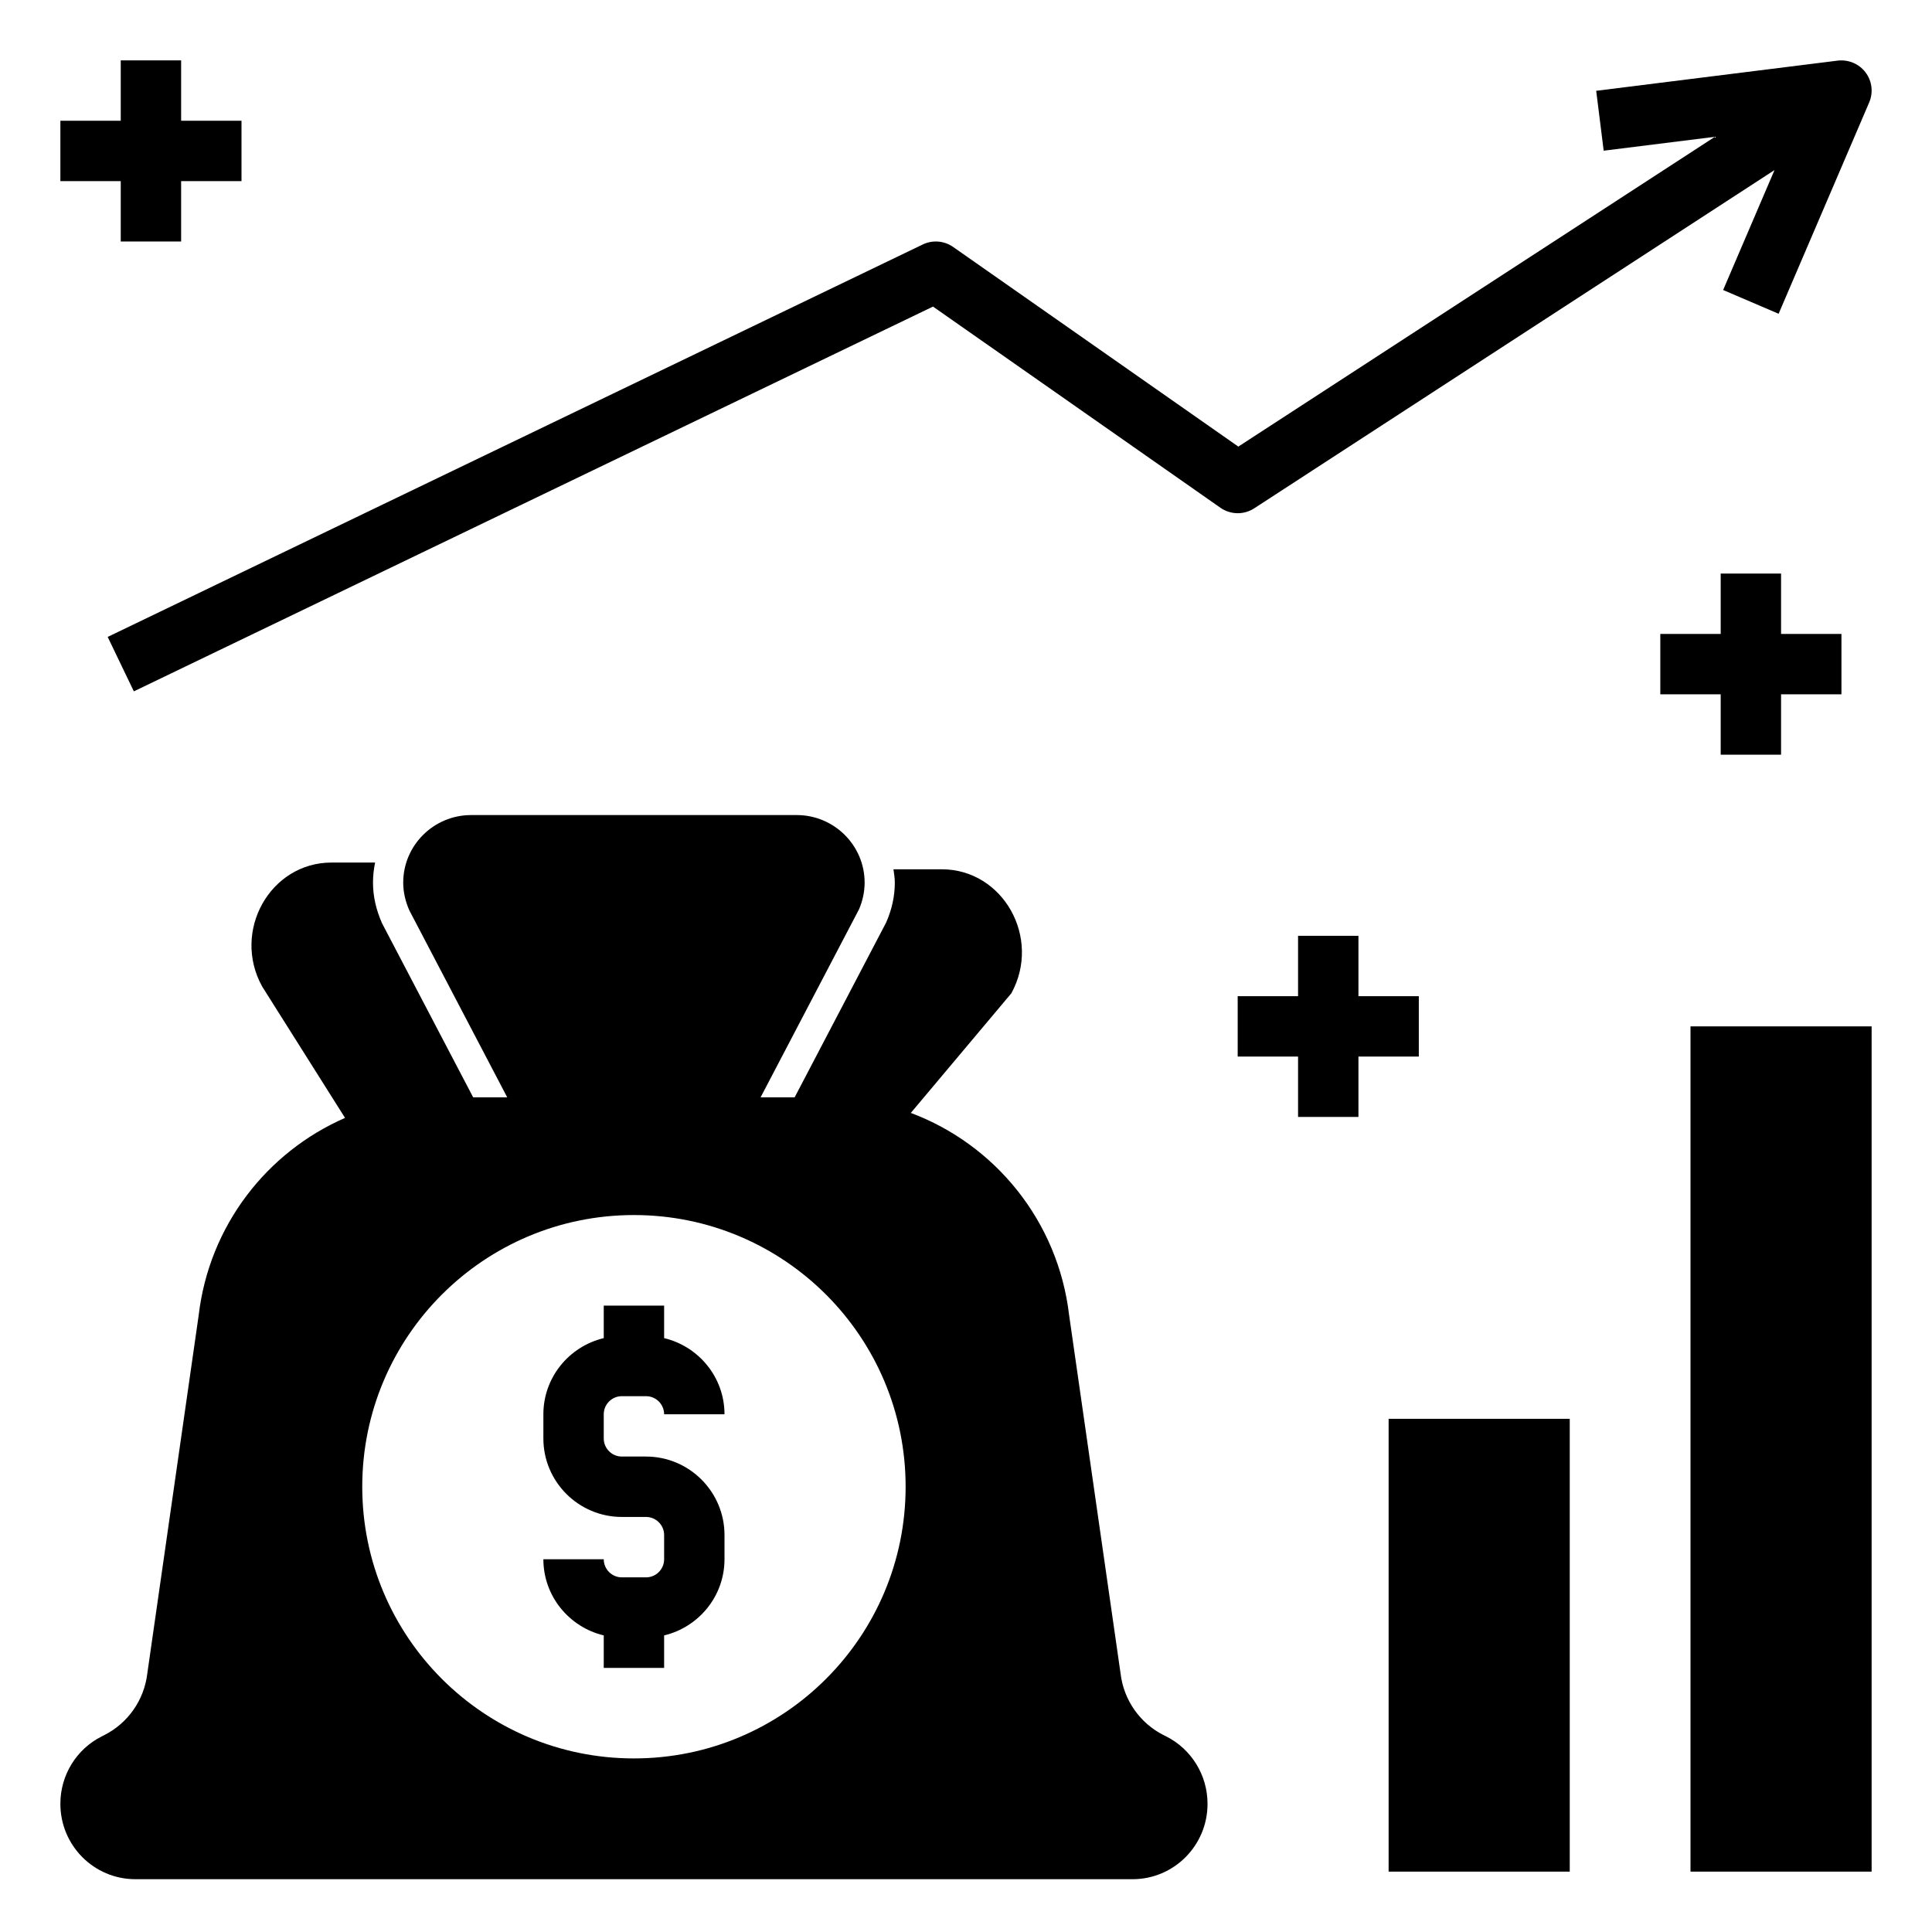 <?xml version="1.0" encoding="UTF-8"?> <svg xmlns="http://www.w3.org/2000/svg" xmlns:xlink="http://www.w3.org/1999/xlink" version="1.1" id="Layer_1_1_" x="0px" y="0px" viewBox="0 0 64 64" style="enable-background:new 0 0 64 64;" xml:space="preserve"> <rect x="56" y="34" width="6" height="28"></rect> <rect x="46" y="47" width="6" height="15"></rect> <polygon points="6,8 6,6 8,6 8,4 6,4 6,2 4,2 4,4 2,4 2,6 4,6 4,8 "></polygon> <path d="M58.783,5.634l-1.702,3.973l1.838,0.787l3-7c0.141-0.329,0.096-0.709-0.12-0.995c-0.215-0.286-0.567-0.432-0.923-0.391l-8,1 l0.248,1.984l3.684-0.46L41.021,14.794l-9.447-6.613c-0.297-0.208-0.682-0.239-1.007-0.082l-27,13l0.867,1.803l26.473-12.746 l9.521,6.664c0.335,0.234,0.777,0.241,1.118,0.02L58.783,5.634z"></path> <polygon points="57,25 59,25 59,23 61,23 61,21 59,21 59,19 57,19 57,21 55,21 55,23 57,23 "></polygon> <polygon points="47,33 45,33 45,31 43,31 43,33 41,33 41,35 43,35 43,37 45,37 45,35 47,35 "></polygon> <path d="M20.6,46.25h0.8c0.331,0,0.6,0.269,0.6,0.6h2c0-1.226-0.856-2.25-2-2.523V43.25h-2v1.077c-1.144,0.273-2,1.297-2,2.523 v0.801c0,1.434,1.167,2.6,2.6,2.6h0.8c0.331,0,0.6,0.269,0.6,0.6v0.801c0,0.331-0.269,0.6-0.6,0.6h-0.8c-0.331,0-0.6-0.269-0.6-0.6 h-2c0,1.226,0.856,2.25,2,2.523v1.077h2v-1.077c1.144-0.273,2-1.297,2-2.523V50.85c0-1.434-1.167-2.6-2.6-2.6h-0.8 c-0.331,0-0.6-0.269-0.6-0.6V46.85C20,46.519,20.269,46.25,20.6,46.25z"></path> <path d="M38.627,57.518L38.55,57.48c-0.789-0.396-1.327-1.165-1.43-2.046l-1.703-11.861c-0.366-3.125-2.456-5.662-5.245-6.706 l3.331-3.964c1.004-1.831-0.271-4.107-2.307-4.107h-1.599c0.02,0.146,0.045,0.291,0.045,0.443c0,0.444-0.097,0.889-0.287,1.32 l-3.031,5.791h-1.128l3.258-6.224c0.12-0.274,0.188-0.583,0.188-0.888c0-1.234-1.01-2.238-2.25-2.238H15.607 c-1.241,0-2.25,1.004-2.25,2.238c0,0.305,0.068,0.613,0.202,0.918l3.243,6.194h-1.128l-3.016-5.761 c-0.205-0.462-0.302-0.906-0.302-1.351c0-0.228,0.025-0.45,0.07-0.665h-1.443c-2.036,0-3.311,2.276-2.298,4.107l2.745,4.352 c-2.588,1.13-4.5,3.567-4.849,6.541L4.88,55.434c-0.103,0.88-0.641,1.649-1.43,2.046l-0.077,0.039C2.531,57.941,2,58.805,2,59.75 v0.006c0,1.378,1.112,2.495,2.484,2.495h33.033c1.372,0,2.484-1.117,2.484-2.495V59.75C40,58.805,39.469,57.941,38.627,57.518z M21,58.25c-4.971,0-9-4.029-9-9c0-4.971,4.029-9,9-9s9,4.029,9,9C30,54.221,25.971,58.25,21,58.25z"></path> </svg> 